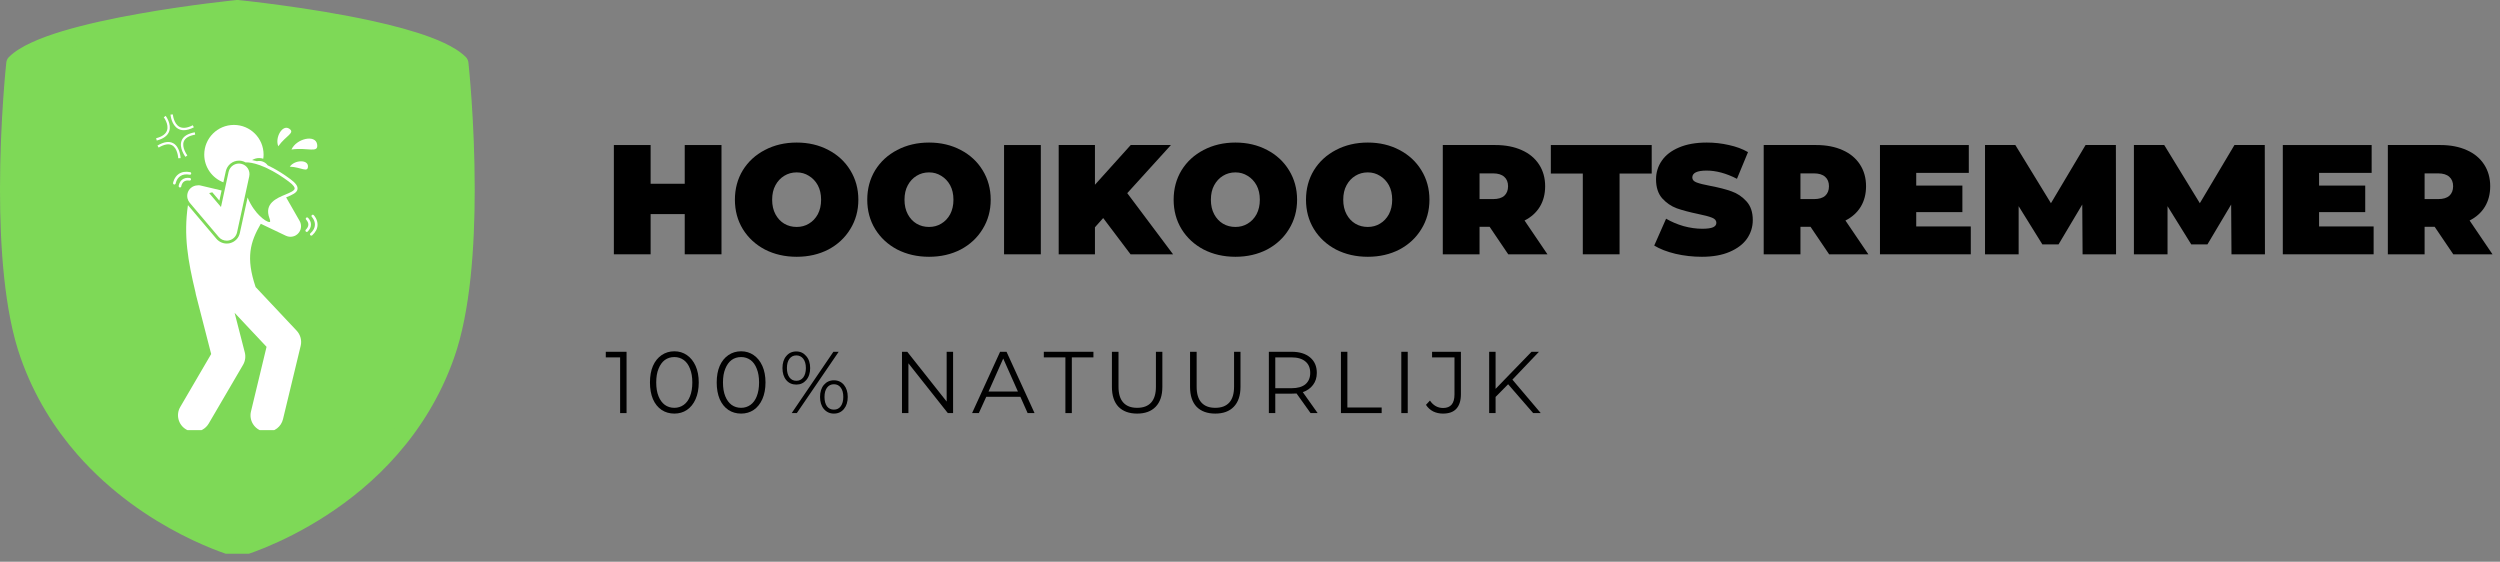 <svg xmlns="http://www.w3.org/2000/svg" xmlns:xlink="http://www.w3.org/1999/xlink" xmlns:serif="http://www.serif.com/" width="100%" height="100%" viewBox="0 0 316 71" xml:space="preserve" style="fill-rule:evenodd;clip-rule:evenodd;stroke-linejoin:round;stroke-miterlimit:2;"><rect x="0" y="0" width="316" height="71" fill="#808080" stroke="none"/>    <g transform="matrix(1,0,0,1,-92.667,-214.793)">        <g>            <path d="M150.714,222.828C146.182,218.302 122.672,215.964 122.672,215.964C122.672,215.964 99.156,218.302 94.625,222.828C94.625,222.828 91.979,247.193 96.38,259.635C103.099,278.62 122.672,284.026 122.672,284.026C122.672,284.026 142.24,278.62 148.958,259.635C153.359,247.193 150.714,222.828 150.714,222.828" style="fill:rgb(126,217,87);fill-rule:nonzero;"></path>        </g>        <g>            <clipPath id="_clip1">                <rect x="92" y="214.786" width="61.333" height="70"></rect>            </clipPath>            <g clip-path="url(#_clip1)">                <path d="M150.714,222.828L151.542,222C151.177,221.635 150.75,221.318 150.276,221.016C149.385,220.453 148.307,219.964 147.089,219.505C144.958,218.708 142.391,218.026 139.724,217.438C135.724,216.563 131.5,215.901 128.266,215.464C125.036,215.021 122.797,214.797 122.786,214.797C122.719,214.792 122.62,214.792 122.552,214.797C122.536,214.802 116.635,215.385 110.141,216.547C106.891,217.125 103.495,217.849 100.578,218.724C99.125,219.161 97.786,219.641 96.641,220.172C96.068,220.438 95.536,220.714 95.063,221.016C94.589,221.318 94.161,221.635 93.797,222C93.609,222.188 93.49,222.438 93.464,222.703C93.458,222.729 92.667,230.031 92.667,238.724C92.667,242.339 92.802,246.193 93.193,249.875C93.589,253.557 94.229,257.068 95.276,260.026C97.005,264.927 99.573,268.958 102.438,272.229C106.74,277.141 111.698,280.359 115.589,282.359C119.474,284.359 122.302,285.141 122.359,285.156C122.563,285.214 122.776,285.214 122.979,285.156C123.057,285.135 128.052,283.75 133.932,279.932C136.875,278.026 140.036,275.505 142.901,272.229C145.766,268.958 148.333,264.927 150.063,260.026C151.109,257.068 151.75,253.557 152.146,249.875C152.536,246.193 152.672,242.339 152.672,238.729C152.672,230.031 151.88,222.729 151.875,222.703C151.849,222.438 151.729,222.188 151.542,222L150.714,222.828L149.547,222.958L149.547,222.974C149.589,223.385 150.328,230.438 150.328,238.729C150.328,242.276 150.193,246.057 149.813,249.625C149.432,253.193 148.807,256.557 147.854,259.245C146.229,263.839 143.828,267.604 141.135,270.682C137.094,275.302 132.38,278.37 128.682,280.271C126.828,281.224 125.234,281.885 124.109,282.302C123.547,282.516 123.099,282.661 122.802,282.76C122.651,282.807 122.536,282.844 122.458,282.865C122.422,282.875 122.396,282.885 122.375,282.891L122.359,282.896L122.354,282.896L122.557,283.62L122.359,282.896L122.354,282.896L122.557,283.62L122.359,282.896L122.672,284.026L122.979,282.896C122.906,282.875 118.104,281.521 112.552,277.88C109.776,276.063 106.807,273.677 104.141,270.609C101.474,267.547 99.099,263.802 97.484,259.245C96.531,256.557 95.906,253.193 95.526,249.625C95.146,246.057 95.01,242.276 95.01,238.724C95.01,234.448 95.208,230.5 95.401,227.625C95.5,226.188 95.599,225.016 95.672,224.208C95.708,223.802 95.74,223.49 95.76,223.276C95.771,223.172 95.781,223.089 95.786,223.036C95.786,223.01 95.792,222.99 95.792,222.974L95.792,222.958L94.625,222.828L95.458,223.661C95.656,223.458 95.948,223.229 96.313,223C97,222.563 97.953,222.12 99.073,221.703C101.036,220.964 103.516,220.302 106.115,219.729C110.021,218.875 114.198,218.224 117.391,217.786C118.984,217.568 120.339,217.406 121.286,217.297C121.766,217.24 122.141,217.198 122.396,217.172C122.526,217.161 122.62,217.151 122.688,217.141C122.755,217.135 122.786,217.13 122.786,217.13L122.672,215.964L122.552,217.13C122.552,217.13 122.573,217.135 122.62,217.141C123.292,217.208 129.167,217.823 135.385,218.964C138.495,219.531 141.693,220.234 144.339,221.047C145.661,221.458 146.849,221.891 147.807,222.344C148.286,222.568 148.708,222.797 149.057,223.021C149.406,223.245 149.688,223.464 149.88,223.661L150.714,222.828L149.547,222.958L150.714,222.828" style="fill:rgb(126,217,87);fill-rule:nonzero;"></path>            </g>        </g>        <g>            <clipPath id="_clip2">                <rect x="114.667" y="229.333" width="17.333" height="39.828"></rect>            </clipPath>            <g clip-path="url(#_clip2)">                <path d="M122.865,235.099C122.984,235.099 123.109,235.109 123.229,235.135C123.401,235.172 123.563,235.24 123.708,235.323C123.745,235.318 123.792,235.318 123.844,235.318C124.323,235.318 126.115,235.49 129.135,237.719C129.807,238.214 129.927,238.49 129.911,238.635C129.88,238.906 129.313,239.146 128.766,239.375C127.609,239.854 126.031,240.516 126.724,242.37C126.833,242.661 126.818,242.802 126.797,242.839C126.781,242.854 126.75,242.859 126.729,242.859C126.495,242.859 125.984,242.583 125.391,241.974C125.104,241.682 124.411,240.891 123.964,239.755L122.984,244.24C122.849,244.88 122.37,245.37 121.734,245.531C121.604,245.563 121.464,245.578 121.323,245.578C120.823,245.578 120.354,245.359 120.026,244.979L116.422,240.719C115.865,244.589 116.411,247.708 117.375,251.745C117.385,251.828 117.401,251.917 117.422,252L119.359,259.542L115.453,266.229C114.87,267.219 115.203,268.495 116.198,269.078C116.526,269.271 116.891,269.365 117.245,269.365C117.964,269.365 118.656,268.995 119.047,268.333L123.391,260.906C123.667,260.432 123.745,259.87 123.609,259.339L122.323,254.339L126.359,258.63L124.391,266.802C124.12,267.922 124.807,269.047 125.927,269.318C126.089,269.354 126.255,269.375 126.417,269.375C127.354,269.375 128.208,268.734 128.438,267.776L130.672,258.51C130.839,257.828 130.646,257.109 130.167,256.594L124.979,251.078C123.714,247.354 124.297,245.37 125.63,243.078L128.807,244.594C128.823,244.599 128.839,244.604 128.849,244.609C128.87,244.615 128.891,244.625 128.911,244.63C128.943,244.646 128.979,244.656 129.01,244.667C129.026,244.672 129.047,244.677 129.063,244.682C129.104,244.693 129.141,244.698 129.182,244.703C129.198,244.708 129.208,244.708 129.219,244.708C129.276,244.719 129.328,244.724 129.38,244.724C129.385,244.724 129.385,244.719 129.385,244.719C129.443,244.719 129.505,244.719 129.563,244.708C129.578,244.708 129.594,244.703 129.609,244.698C129.651,244.693 129.693,244.682 129.74,244.672C129.76,244.667 129.776,244.656 129.797,244.651C129.833,244.641 129.87,244.63 129.906,244.615C129.932,244.604 129.953,244.589 129.979,244.578C130,244.568 130.026,244.557 130.047,244.547C130.052,244.542 130.063,244.536 130.068,244.531C130.083,244.521 130.099,244.51 130.109,244.5C130.146,244.479 130.177,244.458 130.214,244.432C130.224,244.422 130.234,244.411 130.25,244.401C130.292,244.365 130.328,244.328 130.365,244.286C130.375,244.281 130.38,244.276 130.385,244.266C130.417,244.229 130.448,244.188 130.474,244.151C130.484,244.141 130.49,244.13 130.5,244.12C130.531,244.068 130.557,244.016 130.583,243.964L130.589,243.964C130.594,243.948 130.594,243.938 130.599,243.927C130.615,243.901 130.625,243.875 130.635,243.849C130.641,243.828 130.646,243.807 130.656,243.786C130.661,243.766 130.667,243.745 130.672,243.724C130.677,243.703 130.682,243.677 130.688,243.656C130.693,243.635 130.698,243.615 130.698,243.599C130.703,243.573 130.703,243.552 130.708,243.526C130.708,243.505 130.714,243.49 130.714,243.469L130.714,243.339C130.714,243.318 130.714,243.297 130.708,243.281C130.708,243.255 130.708,243.229 130.703,243.203C130.703,243.188 130.698,243.172 130.693,243.156C130.688,243.13 130.688,243.104 130.677,243.078C130.677,243.063 130.672,243.047 130.667,243.031C130.656,243.005 130.651,242.979 130.641,242.953C130.635,242.938 130.63,242.917 130.625,242.901C130.615,242.88 130.604,242.854 130.594,242.833C130.583,242.813 130.573,242.792 130.563,242.771C130.552,242.755 130.547,242.74 130.542,242.724L128.833,239.74C128.859,239.729 128.88,239.724 128.906,239.714C129.609,239.417 130.219,239.161 130.276,238.682C130.318,238.313 130.036,237.922 129.354,237.422C128.516,236.802 127.766,236.339 127.109,235.995C126.901,235.88 126.698,235.781 126.505,235.693C126.193,235.255 125.651,235.057 125.141,235.167C124.911,235.104 124.714,235.057 124.536,235.026C124.552,235.016 124.568,235.005 124.583,234.995C124.839,234.849 125.13,234.771 125.422,234.771C125.604,234.771 125.781,234.802 125.943,234.859C125.969,234.688 125.984,234.51 125.984,234.333C125.984,232.26 124.302,230.583 122.234,230.583C120.161,230.583 118.484,232.26 118.484,234.333C118.484,235.932 119.49,237.302 120.901,237.839L121.208,236.438C121.375,235.661 122.073,235.099 122.865,235.099Z" style="fill:white;fill-rule:nonzero;"></path>            </g>        </g>        <path d="M116.646,240.422L120.307,244.74C120.563,245.047 120.938,245.214 121.328,245.214C121.432,245.214 121.542,245.198 121.646,245.172C122.141,245.052 122.521,244.661 122.63,244.161L124.172,237.083C124.328,236.359 123.87,235.651 123.151,235.495C122.432,235.339 121.719,235.797 121.563,236.516L120.599,240.958L119.104,239.198L119.5,239.099L120.396,240.156L120.677,238.87C119.708,238.635 118.776,238.411 117.984,238.234C117.88,238.203 117.755,238.198 117.625,238.224C117.333,238.234 117.042,238.339 116.802,238.542C116.401,238.88 116.255,239.401 116.37,239.875C116.417,240.068 116.51,240.255 116.646,240.422Z" style="fill:white;fill-rule:nonzero;"></path>        <path d="M129.51,233.693C131.573,233.391 132.958,234.224 132.75,233.021C132.531,231.745 130.115,232.323 129.51,233.693Z" style="fill:white;fill-rule:nonzero;"></path>        <path d="M129.224,231.057C128.37,230.484 127.385,232.188 127.844,233.281C128.792,231.932 130.026,231.594 129.224,231.057Z" style="fill:white;fill-rule:nonzero;"></path>        <path d="M131.594,235.823C131.604,234.922 129.885,235.005 129.302,235.859C130.74,235.922 131.578,236.667 131.594,235.823Z" style="fill:white;fill-rule:nonzero;"></path>        <g>            <path d="M112.401,232.266L112.479,232.557C113.333,232.333 113.865,231.938 114.057,231.38C114.37,230.464 113.635,229.479 113.604,229.438L113.37,229.62C113.375,229.625 114.042,230.516 113.776,231.281C113.62,231.74 113.156,232.068 112.401,232.266Z" style="fill:white;fill-rule:nonzero;"></path>        </g>        <g>            <path d="M115.333,230.813C114.615,230.411 114.516,229.266 114.516,229.255L114.219,229.276C114.224,229.333 114.328,230.589 115.188,231.073C115.401,231.193 115.641,231.25 115.906,231.25C116.281,231.25 116.703,231.13 117.172,230.885L117.036,230.625C116.333,230.984 115.76,231.047 115.333,230.813Z" style="fill:white;fill-rule:nonzero;"></path>        </g>        <path d="M115.625,232.563C115.26,233.479 116.073,234.573 116.109,234.62L116.349,234.438C116.339,234.427 115.599,233.432 115.901,232.672C116.073,232.24 116.557,231.948 117.339,231.813L117.286,231.516C116.396,231.677 115.833,232.026 115.625,232.563Z" style="fill:white;fill-rule:nonzero;"></path>        <g>            <path d="M112.568,233.193L112.719,233.448C113.427,233.031 113.995,232.927 114.411,233.151C115.13,233.542 115.198,234.786 115.198,234.797L115.495,234.781C115.495,234.724 115.422,233.359 114.552,232.891C114.036,232.615 113.37,232.719 112.568,233.193Z" style="fill:white;fill-rule:nonzero;"></path>        </g>        <path d="M115.698,237.495C115.307,237.797 115.25,238.286 115.25,238.307C115.24,238.396 115.307,238.479 115.396,238.49L115.417,238.49C115.5,238.49 115.573,238.427 115.583,238.339C115.583,238.339 115.63,237.969 115.901,237.76C116.078,237.62 116.318,237.578 116.615,237.62C116.708,237.635 116.792,237.573 116.807,237.479C116.818,237.391 116.755,237.307 116.667,237.292C116.276,237.229 115.948,237.302 115.698,237.495Z" style="fill:white;fill-rule:nonzero;"></path>        <path d="M116.703,236.552C116.125,236.438 115.635,236.521 115.25,236.786C114.667,237.198 114.547,237.891 114.542,237.922C114.531,238.016 114.589,238.099 114.682,238.115L114.708,238.115C114.786,238.115 114.859,238.057 114.875,237.974C114.875,237.969 114.974,237.385 115.448,237.063C115.75,236.844 116.156,236.786 116.641,236.875C116.729,236.896 116.818,236.833 116.833,236.745C116.854,236.656 116.792,236.568 116.703,236.552Z" style="fill:white;fill-rule:nonzero;"></path>        <path d="M131.323,244.057C131.354,244.094 131.396,244.109 131.438,244.109C131.484,244.109 131.526,244.094 131.557,244.063C131.839,243.781 131.979,243.479 131.974,243.161C131.969,242.672 131.609,242.333 131.594,242.318C131.526,242.255 131.422,242.26 131.359,242.328C131.297,242.396 131.302,242.5 131.37,242.563C131.37,242.568 131.635,242.823 131.641,243.167C131.646,243.391 131.536,243.609 131.323,243.823C131.255,243.885 131.255,243.995 131.323,244.057Z" style="fill:white;fill-rule:nonzero;"></path>        <path d="M132.089,241.979C132.021,242.042 132.021,242.151 132.083,242.214C132.089,242.219 132.495,242.646 132.474,243.219C132.464,243.594 132.271,243.953 131.901,244.286C131.833,244.349 131.828,244.453 131.891,244.526C131.927,244.557 131.969,244.578 132.016,244.578C132.057,244.578 132.094,244.563 132.13,244.536C132.563,244.141 132.792,243.698 132.807,243.229C132.828,242.516 132.344,242.005 132.323,241.984C132.26,241.917 132.156,241.917 132.089,241.979Z" style="fill:white;fill-rule:nonzero;"></path>        <g transform="matrix(1,0,0,1,169.134,246.937)">            <g>                <g>                    <path d="M14.729,-13.812L14.729,0L10.083,0L10.083,-5.083L5.771,-5.083L5.771,0L1.125,0L1.125,-13.812L5.771,-13.812L5.771,-8.917L10.083,-8.917L10.083,-13.812L14.729,-13.812Z" style="fill-rule:nonzero;"></path>                </g>            </g>        </g>        <g transform="matrix(1,0,0,1,184.996,246.937)">            <g>                <g>                    <path d="M8.375,0.313C6.885,0.313 5.547,0.005 4.354,-0.604C3.172,-1.229 2.24,-2.089 1.563,-3.187C0.896,-4.281 0.563,-5.521 0.563,-6.896C0.563,-8.281 0.896,-9.526 1.563,-10.625C2.24,-11.719 3.172,-12.573 4.354,-13.187C5.547,-13.812 6.885,-14.125 8.375,-14.125C9.859,-14.125 11.193,-13.812 12.375,-13.187C13.552,-12.573 14.479,-11.719 15.146,-10.625C15.823,-9.526 16.167,-8.281 16.167,-6.896C16.167,-5.521 15.823,-4.281 15.146,-3.187C14.479,-2.089 13.552,-1.229 12.375,-0.604C11.193,0.005 9.859,0.313 8.375,0.313ZM8.375,-3.458C8.943,-3.458 9.458,-3.594 9.917,-3.875C10.385,-4.151 10.76,-4.547 11.042,-5.062C11.318,-5.589 11.458,-6.198 11.458,-6.896C11.458,-7.604 11.318,-8.214 11.042,-8.729C10.76,-9.24 10.385,-9.635 9.917,-9.917C9.458,-10.208 8.943,-10.354 8.375,-10.354C7.792,-10.354 7.26,-10.208 6.792,-9.917C6.333,-9.635 5.964,-9.24 5.688,-8.729C5.406,-8.214 5.271,-7.604 5.271,-6.896C5.271,-6.198 5.406,-5.589 5.688,-5.062C5.964,-4.547 6.333,-4.151 6.792,-3.875C7.26,-3.594 7.792,-3.458 8.375,-3.458Z" style="fill-rule:nonzero;"></path>                </g>            </g>        </g>        <g transform="matrix(1,0,0,1,201.725,246.937)">            <g>                <g>                    <path d="M8.375,0.313C6.885,0.313 5.547,0.005 4.354,-0.604C3.172,-1.229 2.24,-2.089 1.563,-3.187C0.896,-4.281 0.563,-5.521 0.563,-6.896C0.563,-8.281 0.896,-9.526 1.563,-10.625C2.24,-11.719 3.172,-12.573 4.354,-13.187C5.547,-13.812 6.885,-14.125 8.375,-14.125C9.859,-14.125 11.193,-13.812 12.375,-13.187C13.552,-12.573 14.479,-11.719 15.146,-10.625C15.823,-9.526 16.167,-8.281 16.167,-6.896C16.167,-5.521 15.823,-4.281 15.146,-3.187C14.479,-2.089 13.552,-1.229 12.375,-0.604C11.193,0.005 9.859,0.313 8.375,0.313ZM8.375,-3.458C8.943,-3.458 9.458,-3.594 9.917,-3.875C10.385,-4.151 10.76,-4.547 11.042,-5.062C11.318,-5.589 11.458,-6.198 11.458,-6.896C11.458,-7.604 11.318,-8.214 11.042,-8.729C10.76,-9.24 10.385,-9.635 9.917,-9.917C9.458,-10.208 8.943,-10.354 8.375,-10.354C7.792,-10.354 7.26,-10.208 6.792,-9.917C6.333,-9.635 5.964,-9.24 5.688,-8.729C5.406,-8.214 5.271,-7.604 5.271,-6.896C5.271,-6.198 5.406,-5.589 5.688,-5.062C5.964,-4.547 6.333,-4.151 6.792,-3.875C7.26,-3.594 7.792,-3.458 8.375,-3.458Z" style="fill-rule:nonzero;"></path>                </g>            </g>        </g>        <g transform="matrix(1,0,0,1,218.455,246.937)">            <g>                <g>                    <rect x="1.125" y="-13.812" width="4.646" height="13.813" style="fill-rule:nonzero;"></rect>                </g>            </g>        </g>        <g transform="matrix(1,0,0,1,225.36,246.937)">            <g>                <g>                    <path d="M6.75,-4.583L5.708,-3.417L5.708,0L1.125,0L1.125,-13.812L5.708,-13.812L5.708,-8.792L10.229,-13.812L15.313,-13.812L9.792,-7.729L15.583,0L10.208,0L6.75,-4.583Z" style="fill-rule:nonzero;"></path>                </g>            </g>        </g>        <g transform="matrix(1,0,0,1,240.452,246.937)">            <g>                <g>                    <path d="M8.375,0.313C6.885,0.313 5.547,0.005 4.354,-0.604C3.172,-1.229 2.24,-2.089 1.563,-3.187C0.896,-4.281 0.563,-5.521 0.563,-6.896C0.563,-8.281 0.896,-9.526 1.563,-10.625C2.24,-11.719 3.172,-12.573 4.354,-13.187C5.547,-13.812 6.885,-14.125 8.375,-14.125C9.859,-14.125 11.193,-13.812 12.375,-13.187C13.552,-12.573 14.479,-11.719 15.146,-10.625C15.823,-9.526 16.167,-8.281 16.167,-6.896C16.167,-5.521 15.823,-4.281 15.146,-3.187C14.479,-2.089 13.552,-1.229 12.375,-0.604C11.193,0.005 9.859,0.313 8.375,0.313ZM8.375,-3.458C8.943,-3.458 9.458,-3.594 9.917,-3.875C10.385,-4.151 10.76,-4.547 11.042,-5.062C11.318,-5.589 11.458,-6.198 11.458,-6.896C11.458,-7.604 11.318,-8.214 11.042,-8.729C10.76,-9.24 10.385,-9.635 9.917,-9.917C9.458,-10.208 8.943,-10.354 8.375,-10.354C7.792,-10.354 7.26,-10.208 6.792,-9.917C6.333,-9.635 5.964,-9.24 5.688,-8.729C5.406,-8.214 5.271,-7.604 5.271,-6.896C5.271,-6.198 5.406,-5.589 5.688,-5.062C5.964,-4.547 6.333,-4.151 6.792,-3.875C7.26,-3.594 7.792,-3.458 8.375,-3.458Z" style="fill-rule:nonzero;"></path>                </g>            </g>        </g>        <g transform="matrix(1,0,0,1,257.182,246.937)">            <g>                <g>                    <path d="M8.375,0.313C6.885,0.313 5.547,0.005 4.354,-0.604C3.172,-1.229 2.24,-2.089 1.563,-3.187C0.896,-4.281 0.563,-5.521 0.563,-6.896C0.563,-8.281 0.896,-9.526 1.563,-10.625C2.24,-11.719 3.172,-12.573 4.354,-13.187C5.547,-13.812 6.885,-14.125 8.375,-14.125C9.859,-14.125 11.193,-13.812 12.375,-13.187C13.552,-12.573 14.479,-11.719 15.146,-10.625C15.823,-9.526 16.167,-8.281 16.167,-6.896C16.167,-5.521 15.823,-4.281 15.146,-3.187C14.479,-2.089 13.552,-1.229 12.375,-0.604C11.193,0.005 9.859,0.313 8.375,0.313ZM8.375,-3.458C8.943,-3.458 9.458,-3.594 9.917,-3.875C10.385,-4.151 10.76,-4.547 11.042,-5.062C11.318,-5.589 11.458,-6.198 11.458,-6.896C11.458,-7.604 11.318,-8.214 11.042,-8.729C10.76,-9.24 10.385,-9.635 9.917,-9.917C9.458,-10.208 8.943,-10.354 8.375,-10.354C7.792,-10.354 7.26,-10.208 6.792,-9.917C6.333,-9.635 5.964,-9.24 5.688,-8.729C5.406,-8.214 5.271,-7.604 5.271,-6.896C5.271,-6.198 5.406,-5.589 5.688,-5.062C5.964,-4.547 6.333,-4.151 6.792,-3.875C7.26,-3.594 7.792,-3.458 8.375,-3.458Z" style="fill-rule:nonzero;"></path>                </g>            </g>        </g>        <g transform="matrix(1,0,0,1,273.911,246.937)">            <g>                <g>                    <path d="M7.042,-3.479L5.771,-3.479L5.771,0L1.125,0L1.125,-13.812L7.771,-13.812C9.047,-13.812 10.156,-13.594 11.104,-13.167C12.047,-12.75 12.776,-12.146 13.292,-11.354C13.802,-10.573 14.063,-9.656 14.063,-8.604C14.063,-7.615 13.839,-6.755 13.396,-6.021C12.948,-5.281 12.302,-4.698 11.458,-4.271L14.354,0L9.396,0L7.042,-3.479ZM9.375,-8.604C9.375,-9.115 9.214,-9.51 8.896,-9.792C8.573,-10.083 8.104,-10.229 7.479,-10.229L5.771,-10.229L5.771,-6.979L7.479,-6.979C8.104,-6.979 8.573,-7.115 8.896,-7.396C9.214,-7.687 9.375,-8.089 9.375,-8.604Z" style="fill-rule:nonzero;"></path>                </g>            </g>        </g>        <g transform="matrix(1,0,0,1,288.609,246.937)">            <g>                <g>                    <path d="M4.125,-10.208L0.083,-10.208L0.083,-13.812L12.833,-13.812L12.833,-10.208L8.771,-10.208L8.771,0L4.125,0L4.125,-10.208Z" style="fill-rule:nonzero;"></path>                </g>            </g>        </g>        <g transform="matrix(1,0,0,1,301.511,246.937)">            <g>                <g>                    <path d="M6.271,0.313C5.13,0.313 4.021,0.188 2.938,-0.062C1.854,-0.323 0.958,-0.672 0.25,-1.104L1.75,-4.5C2.417,-4.109 3.151,-3.797 3.958,-3.562C4.776,-3.339 5.563,-3.229 6.313,-3.229C6.948,-3.229 7.406,-3.292 7.688,-3.417C7.964,-3.542 8.104,-3.729 8.104,-3.979C8.104,-4.271 7.922,-4.484 7.563,-4.625C7.198,-4.776 6.604,-4.937 5.771,-5.104C4.714,-5.323 3.823,-5.562 3.104,-5.812C2.396,-6.073 1.776,-6.5 1.25,-7.083C0.734,-7.677 0.479,-8.479 0.479,-9.479C0.479,-10.339 0.719,-11.125 1.208,-11.833C1.693,-12.542 2.417,-13.094 3.375,-13.5C4.344,-13.917 5.521,-14.125 6.896,-14.125C7.854,-14.125 8.781,-14.021 9.688,-13.812C10.604,-13.615 11.406,-13.318 12.104,-12.917L10.708,-9.542C9.359,-10.234 8.083,-10.583 6.875,-10.583C5.667,-10.583 5.063,-10.292 5.063,-9.708C5.063,-9.427 5.24,-9.219 5.604,-9.083C5.964,-8.943 6.547,-8.797 7.354,-8.646C8.406,-8.448 9.297,-8.219 10.021,-7.958C10.74,-7.708 11.365,-7.292 11.896,-6.708C12.438,-6.125 12.708,-5.333 12.708,-4.333C12.708,-3.469 12.464,-2.687 11.979,-1.979C11.49,-1.281 10.76,-0.729 9.792,-0.312C8.833,0.104 7.656,0.313 6.271,0.313Z" style="fill-rule:nonzero;"></path>                </g>            </g>        </g>        <g transform="matrix(1,0,0,1,314.473,246.937)">            <g>                <g>                    <path d="M7.042,-3.479L5.771,-3.479L5.771,0L1.125,0L1.125,-13.812L7.771,-13.812C9.047,-13.812 10.156,-13.594 11.104,-13.167C12.047,-12.75 12.776,-12.146 13.292,-11.354C13.802,-10.573 14.063,-9.656 14.063,-8.604C14.063,-7.615 13.839,-6.755 13.396,-6.021C12.948,-5.281 12.302,-4.698 11.458,-4.271L14.354,0L9.396,0L7.042,-3.479ZM9.375,-8.604C9.375,-9.115 9.214,-9.51 8.896,-9.792C8.573,-10.083 8.104,-10.229 7.479,-10.229L5.771,-10.229L5.771,-6.979L7.479,-6.979C8.104,-6.979 8.573,-7.115 8.896,-7.396C9.214,-7.687 9.375,-8.089 9.375,-8.604Z" style="fill-rule:nonzero;"></path>                </g>            </g>        </g>        <g transform="matrix(1,0,0,1,329.17,246.937)">            <g>                <g>                    <path d="M12.604,-3.521L12.604,0L1.125,0L1.125,-13.812L12.354,-13.812L12.354,-10.292L5.708,-10.292L5.708,-8.687L11.542,-8.687L11.542,-5.333L5.708,-5.333L5.708,-3.521L12.604,-3.521Z" style="fill-rule:nonzero;"></path>                </g>            </g>        </g>        <g transform="matrix(1,0,0,1,342.448,246.937)">            <g>                <g>                    <path d="M13.458,0L13.417,-6.292L10.417,-1.25L8.375,-1.25L5.375,-6.083L5.375,0L1.125,0L1.125,-13.812L4.958,-13.812L9.458,-6.458L13.833,-13.812L17.667,-13.812L17.688,0L13.458,0Z" style="fill-rule:nonzero;"></path>                </g>            </g>        </g>        <g transform="matrix(1,0,0,1,361.268,246.937)">            <g>                <g>                    <path d="M13.458,0L13.417,-6.292L10.417,-1.25L8.375,-1.25L5.375,-6.083L5.375,0L1.125,0L1.125,-13.812L4.958,-13.812L9.458,-6.458L13.833,-13.812L17.667,-13.812L17.688,0L13.458,0Z" style="fill-rule:nonzero;"></path>                </g>            </g>        </g>        <g transform="matrix(1,0,0,1,380.089,246.937)">            <g>                <g>                    <path d="M12.604,-3.521L12.604,0L1.125,0L1.125,-13.812L12.354,-13.812L12.354,-10.292L5.708,-10.292L5.708,-8.687L11.542,-8.687L11.542,-5.333L5.708,-5.333L5.708,-3.521L12.604,-3.521Z" style="fill-rule:nonzero;"></path>                </g>            </g>        </g>        <g transform="matrix(1,0,0,1,393.366,246.937)">            <g>                <g>                    <path d="M7.042,-3.479L5.771,-3.479L5.771,0L1.125,0L1.125,-13.812L7.771,-13.812C9.047,-13.812 10.156,-13.594 11.104,-13.167C12.047,-12.75 12.776,-12.146 13.292,-11.354C13.802,-10.573 14.063,-9.656 14.063,-8.604C14.063,-7.615 13.839,-6.755 13.396,-6.021C12.948,-5.281 12.302,-4.698 11.458,-4.271L14.354,0L9.396,0L7.042,-3.479ZM9.375,-8.604C9.375,-9.115 9.214,-9.51 8.896,-9.792C8.573,-10.083 8.104,-10.229 7.479,-10.229L5.771,-10.229L5.771,-6.979L7.479,-6.979C8.104,-6.979 8.573,-7.115 8.896,-7.396C9.214,-7.687 9.375,-8.089 9.375,-8.604Z" style="fill-rule:nonzero;"></path>                </g>            </g>        </g>        <g transform="matrix(1,0,0,1,169.134,267.008)">            <g>                <g>                    <path d="M2.729,-7.75L2.729,0L1.917,0L1.917,-7.042L0.104,-7.042L0.104,-7.75L2.729,-7.75Z" style="fill-rule:nonzero;"></path>                </g>            </g>        </g>        <g transform="matrix(1,0,0,1,174.239,267.008)">            <g>                <g>                    <path d="M3.667,0.063C3.068,0.063 2.531,-0.089 2.063,-0.396C1.589,-0.714 1.219,-1.172 0.958,-1.771C0.708,-2.365 0.583,-3.068 0.583,-3.875C0.583,-4.677 0.708,-5.375 0.958,-5.958C1.219,-6.552 1.589,-7.01 2.063,-7.333C2.531,-7.651 3.068,-7.812 3.667,-7.812C4.26,-7.812 4.792,-7.651 5.25,-7.333C5.719,-7.01 6.089,-6.552 6.354,-5.958C6.615,-5.375 6.75,-4.677 6.75,-3.875C6.75,-3.068 6.615,-2.365 6.354,-1.771C6.089,-1.172 5.719,-0.714 5.25,-0.396C4.792,-0.089 4.26,0.063 3.667,0.063ZM3.667,-0.667C4.109,-0.667 4.505,-0.792 4.854,-1.042C5.198,-1.292 5.464,-1.651 5.646,-2.125C5.839,-2.609 5.938,-3.193 5.938,-3.875C5.938,-4.552 5.839,-5.13 5.646,-5.604C5.464,-6.089 5.198,-6.458 4.854,-6.708C4.505,-6.958 4.109,-7.083 3.667,-7.083C3.208,-7.083 2.802,-6.958 2.458,-6.708C2.125,-6.458 1.859,-6.089 1.667,-5.604C1.469,-5.13 1.375,-4.552 1.375,-3.875C1.375,-3.193 1.469,-2.609 1.667,-2.125C1.859,-1.651 2.125,-1.292 2.458,-1.042C2.802,-0.792 3.208,-0.667 3.667,-0.667Z" style="fill-rule:nonzero;"></path>                </g>            </g>        </g>        <g transform="matrix(1,0,0,1,182.676,267.008)">            <g>                <g>                    <path d="M3.667,0.063C3.068,0.063 2.531,-0.089 2.063,-0.396C1.589,-0.714 1.219,-1.172 0.958,-1.771C0.708,-2.365 0.583,-3.068 0.583,-3.875C0.583,-4.677 0.708,-5.375 0.958,-5.958C1.219,-6.552 1.589,-7.01 2.063,-7.333C2.531,-7.651 3.068,-7.812 3.667,-7.812C4.26,-7.812 4.792,-7.651 5.25,-7.333C5.719,-7.01 6.089,-6.552 6.354,-5.958C6.615,-5.375 6.75,-4.677 6.75,-3.875C6.75,-3.068 6.615,-2.365 6.354,-1.771C6.089,-1.172 5.719,-0.714 5.25,-0.396C4.792,-0.089 4.26,0.063 3.667,0.063ZM3.667,-0.667C4.109,-0.667 4.505,-0.792 4.854,-1.042C5.198,-1.292 5.464,-1.651 5.646,-2.125C5.839,-2.609 5.938,-3.193 5.938,-3.875C5.938,-4.552 5.839,-5.13 5.646,-5.604C5.464,-6.089 5.198,-6.458 4.854,-6.708C4.505,-6.958 4.109,-7.083 3.667,-7.083C3.208,-7.083 2.802,-6.958 2.458,-6.708C2.125,-6.458 1.859,-6.089 1.667,-5.604C1.469,-5.13 1.375,-4.552 1.375,-3.875C1.375,-3.193 1.469,-2.609 1.667,-2.125C1.859,-1.651 2.125,-1.292 2.458,-1.042C2.802,-0.792 3.208,-0.667 3.667,-0.667Z" style="fill-rule:nonzero;"></path>                </g>            </g>        </g>        <g transform="matrix(1,0,0,1,191.113,267.008)">            <g>                <g>                    <path d="M2.208,-3.604C1.677,-3.604 1.255,-3.792 0.938,-4.167C0.615,-4.552 0.458,-5.062 0.458,-5.687C0.458,-6.323 0.615,-6.833 0.938,-7.208C1.255,-7.594 1.677,-7.792 2.208,-7.792C2.719,-7.792 3.135,-7.594 3.458,-7.208C3.792,-6.833 3.958,-6.323 3.958,-5.687C3.958,-5.062 3.792,-4.552 3.458,-4.167C3.135,-3.792 2.719,-3.604 2.208,-3.604ZM6.896,-7.75L7.563,-7.75L2.271,0L1.625,0L6.896,-7.75ZM2.208,-4.083C2.568,-4.083 2.859,-4.219 3.083,-4.5C3.302,-4.792 3.417,-5.187 3.417,-5.687C3.417,-6.198 3.302,-6.594 3.083,-6.875C2.859,-7.151 2.568,-7.292 2.208,-7.292C1.844,-7.292 1.552,-7.146 1.333,-6.854C1.125,-6.573 1.021,-6.187 1.021,-5.687C1.021,-5.198 1.125,-4.812 1.333,-4.521C1.552,-4.229 1.844,-4.083 2.208,-4.083ZM6.958,0.063C6.443,0.063 6.021,-0.13 5.688,-0.521C5.365,-0.906 5.208,-1.417 5.208,-2.042C5.208,-2.667 5.365,-3.172 5.688,-3.562C6.021,-3.948 6.443,-4.146 6.958,-4.146C7.484,-4.146 7.906,-3.948 8.229,-3.562C8.547,-3.172 8.708,-2.667 8.708,-2.042C8.708,-1.417 8.547,-0.906 8.229,-0.521C7.906,-0.13 7.484,0.063 6.958,0.063ZM6.958,-0.437C7.333,-0.437 7.625,-0.583 7.833,-0.875C8.042,-1.167 8.146,-1.552 8.146,-2.042C8.146,-2.542 8.042,-2.927 7.833,-3.208C7.625,-3.5 7.333,-3.646 6.958,-3.646C6.594,-3.646 6.302,-3.5 6.083,-3.208C5.875,-2.927 5.771,-2.542 5.771,-2.042C5.771,-1.542 5.875,-1.146 6.083,-0.854C6.302,-0.573 6.594,-0.437 6.958,-0.437Z" style="fill-rule:nonzero;"></path>                </g>            </g>        </g>        <g transform="matrix(1,0,0,1,205.408,267.008)">            <g>                <g>                    <path d="M7.729,-7.75L7.729,0L7.063,0L2.083,-6.292L2.083,0L1.271,0L1.271,-7.75L1.938,-7.75L6.917,-1.458L6.917,-7.75L7.729,-7.75Z" style="fill-rule:nonzero;"></path>                </g>            </g>        </g>        <g transform="matrix(1,0,0,1,215.517,267.008)">            <g>                <g>                    <path d="M6.125,-2.062L1.813,-2.062L0.875,0L0.021,0L3.563,-7.75L4.375,-7.75L7.917,0L7.042,0L6.125,-2.062ZM5.813,-2.729L3.958,-6.896L2.104,-2.729L5.813,-2.729Z" style="fill-rule:nonzero;"></path>                </g>            </g>        </g>        <g transform="matrix(1,0,0,1,224.563,267.008)">            <g>                <g>                    <path d="M2.771,-7.042L0.042,-7.042L0.042,-7.75L6.313,-7.75L6.313,-7.042L3.583,-7.042L3.583,0L2.771,0L2.771,-7.042Z" style="fill-rule:nonzero;"></path>                </g>            </g>        </g>        <g transform="matrix(1,0,0,1,232.026,267.008)">            <g>                <g>                    <path d="M4.375,0.063C3.375,0.063 2.589,-0.219 2.021,-0.792C1.464,-1.375 1.188,-2.214 1.188,-3.312L1.188,-7.75L2.021,-7.75L2.021,-3.333C2.021,-2.443 2.219,-1.776 2.625,-1.333C3.026,-0.885 3.609,-0.667 4.375,-0.667C5.151,-0.667 5.74,-0.885 6.146,-1.333C6.547,-1.776 6.75,-2.443 6.75,-3.333L6.75,-7.75L7.563,-7.75L7.563,-3.312C7.563,-2.214 7.276,-1.375 6.708,-0.792C6.151,-0.219 5.375,0.063 4.375,0.063Z" style="fill-rule:nonzero;"></path>                </g>            </g>        </g>        <g transform="matrix(1,0,0,1,241.902,267.008)">            <g>                <g>                    <path d="M4.375,0.063C3.375,0.063 2.589,-0.219 2.021,-0.792C1.464,-1.375 1.188,-2.214 1.188,-3.312L1.188,-7.75L2.021,-7.75L2.021,-3.333C2.021,-2.443 2.219,-1.776 2.625,-1.333C3.026,-0.885 3.609,-0.667 4.375,-0.667C5.151,-0.667 5.74,-0.885 6.146,-1.333C6.547,-1.776 6.75,-2.443 6.75,-3.333L6.75,-7.75L7.563,-7.75L7.563,-3.312C7.563,-2.214 7.276,-1.375 6.708,-0.792C6.151,-0.219 5.375,0.063 4.375,0.063Z" style="fill-rule:nonzero;"></path>                </g>            </g>        </g>        <g transform="matrix(1,0,0,1,251.779,267.008)">            <g>                <g>                    <path d="M6.542,0L4.771,-2.479C4.573,-2.464 4.375,-2.458 4.167,-2.458L2.083,-2.458L2.083,0L1.271,0L1.271,-7.75L4.167,-7.75C5.151,-7.75 5.922,-7.51 6.479,-7.042C7.047,-6.568 7.333,-5.917 7.333,-5.083C7.333,-4.484 7.172,-3.979 6.854,-3.562C6.547,-3.146 6.115,-2.839 5.563,-2.646L7.438,0L6.542,0ZM4.146,-3.146C4.906,-3.146 5.49,-3.312 5.896,-3.646C6.297,-3.99 6.5,-4.469 6.5,-5.083C6.5,-5.708 6.297,-6.187 5.896,-6.521C5.49,-6.865 4.906,-7.042 4.146,-7.042L2.083,-7.042L2.083,-3.146L4.146,-3.146Z" style="fill-rule:nonzero;"></path>                </g>            </g>        </g>        <g transform="matrix(1,0,0,1,260.892,267.008)">            <g>                <g>                    <path d="M1.271,-7.75L2.083,-7.75L2.083,-0.708L6.417,-0.708L6.417,0L1.271,0L1.271,-7.75Z" style="fill-rule:nonzero;"></path>                </g>            </g>        </g>        <g transform="matrix(1,0,0,1,268.521,267.008)">            <g>                <g>                    <rect x="1.271" y="-7.75" width="0.812" height="7.75" style="fill-rule:nonzero;"></rect>                </g>            </g>        </g>        <g transform="matrix(1,0,0,1,272.972,267.008)">            <g>                <g>                    <path d="M2.083,0.063C1.635,0.063 1.229,-0.026 0.854,-0.208C0.479,-0.401 0.172,-0.677 -0.063,-1.042L0.438,-1.583C0.865,-0.958 1.422,-0.646 2.104,-0.646C3.063,-0.646 3.542,-1.214 3.542,-2.354L3.542,-7.042L0.708,-7.042L0.708,-7.75L4.354,-7.75L4.354,-2.375C4.354,-1.568 4.156,-0.958 3.771,-0.542C3.396,-0.135 2.833,0.063 2.083,0.063Z" style="fill-rule:nonzero;"></path>                </g>            </g>        </g>        <g transform="matrix(1,0,0,1,279.626,267.008)">            <g>                <g>                    <path d="M3.667,-3.646L2.083,-2.042L2.083,0L1.271,0L1.271,-7.75L2.083,-7.75L2.083,-3.062L6.625,-7.75L7.563,-7.75L4.208,-4.229L7.792,0L6.833,0L3.667,-3.646Z" style="fill-rule:nonzero;"></path>                </g>            </g>        </g>    </g></svg>